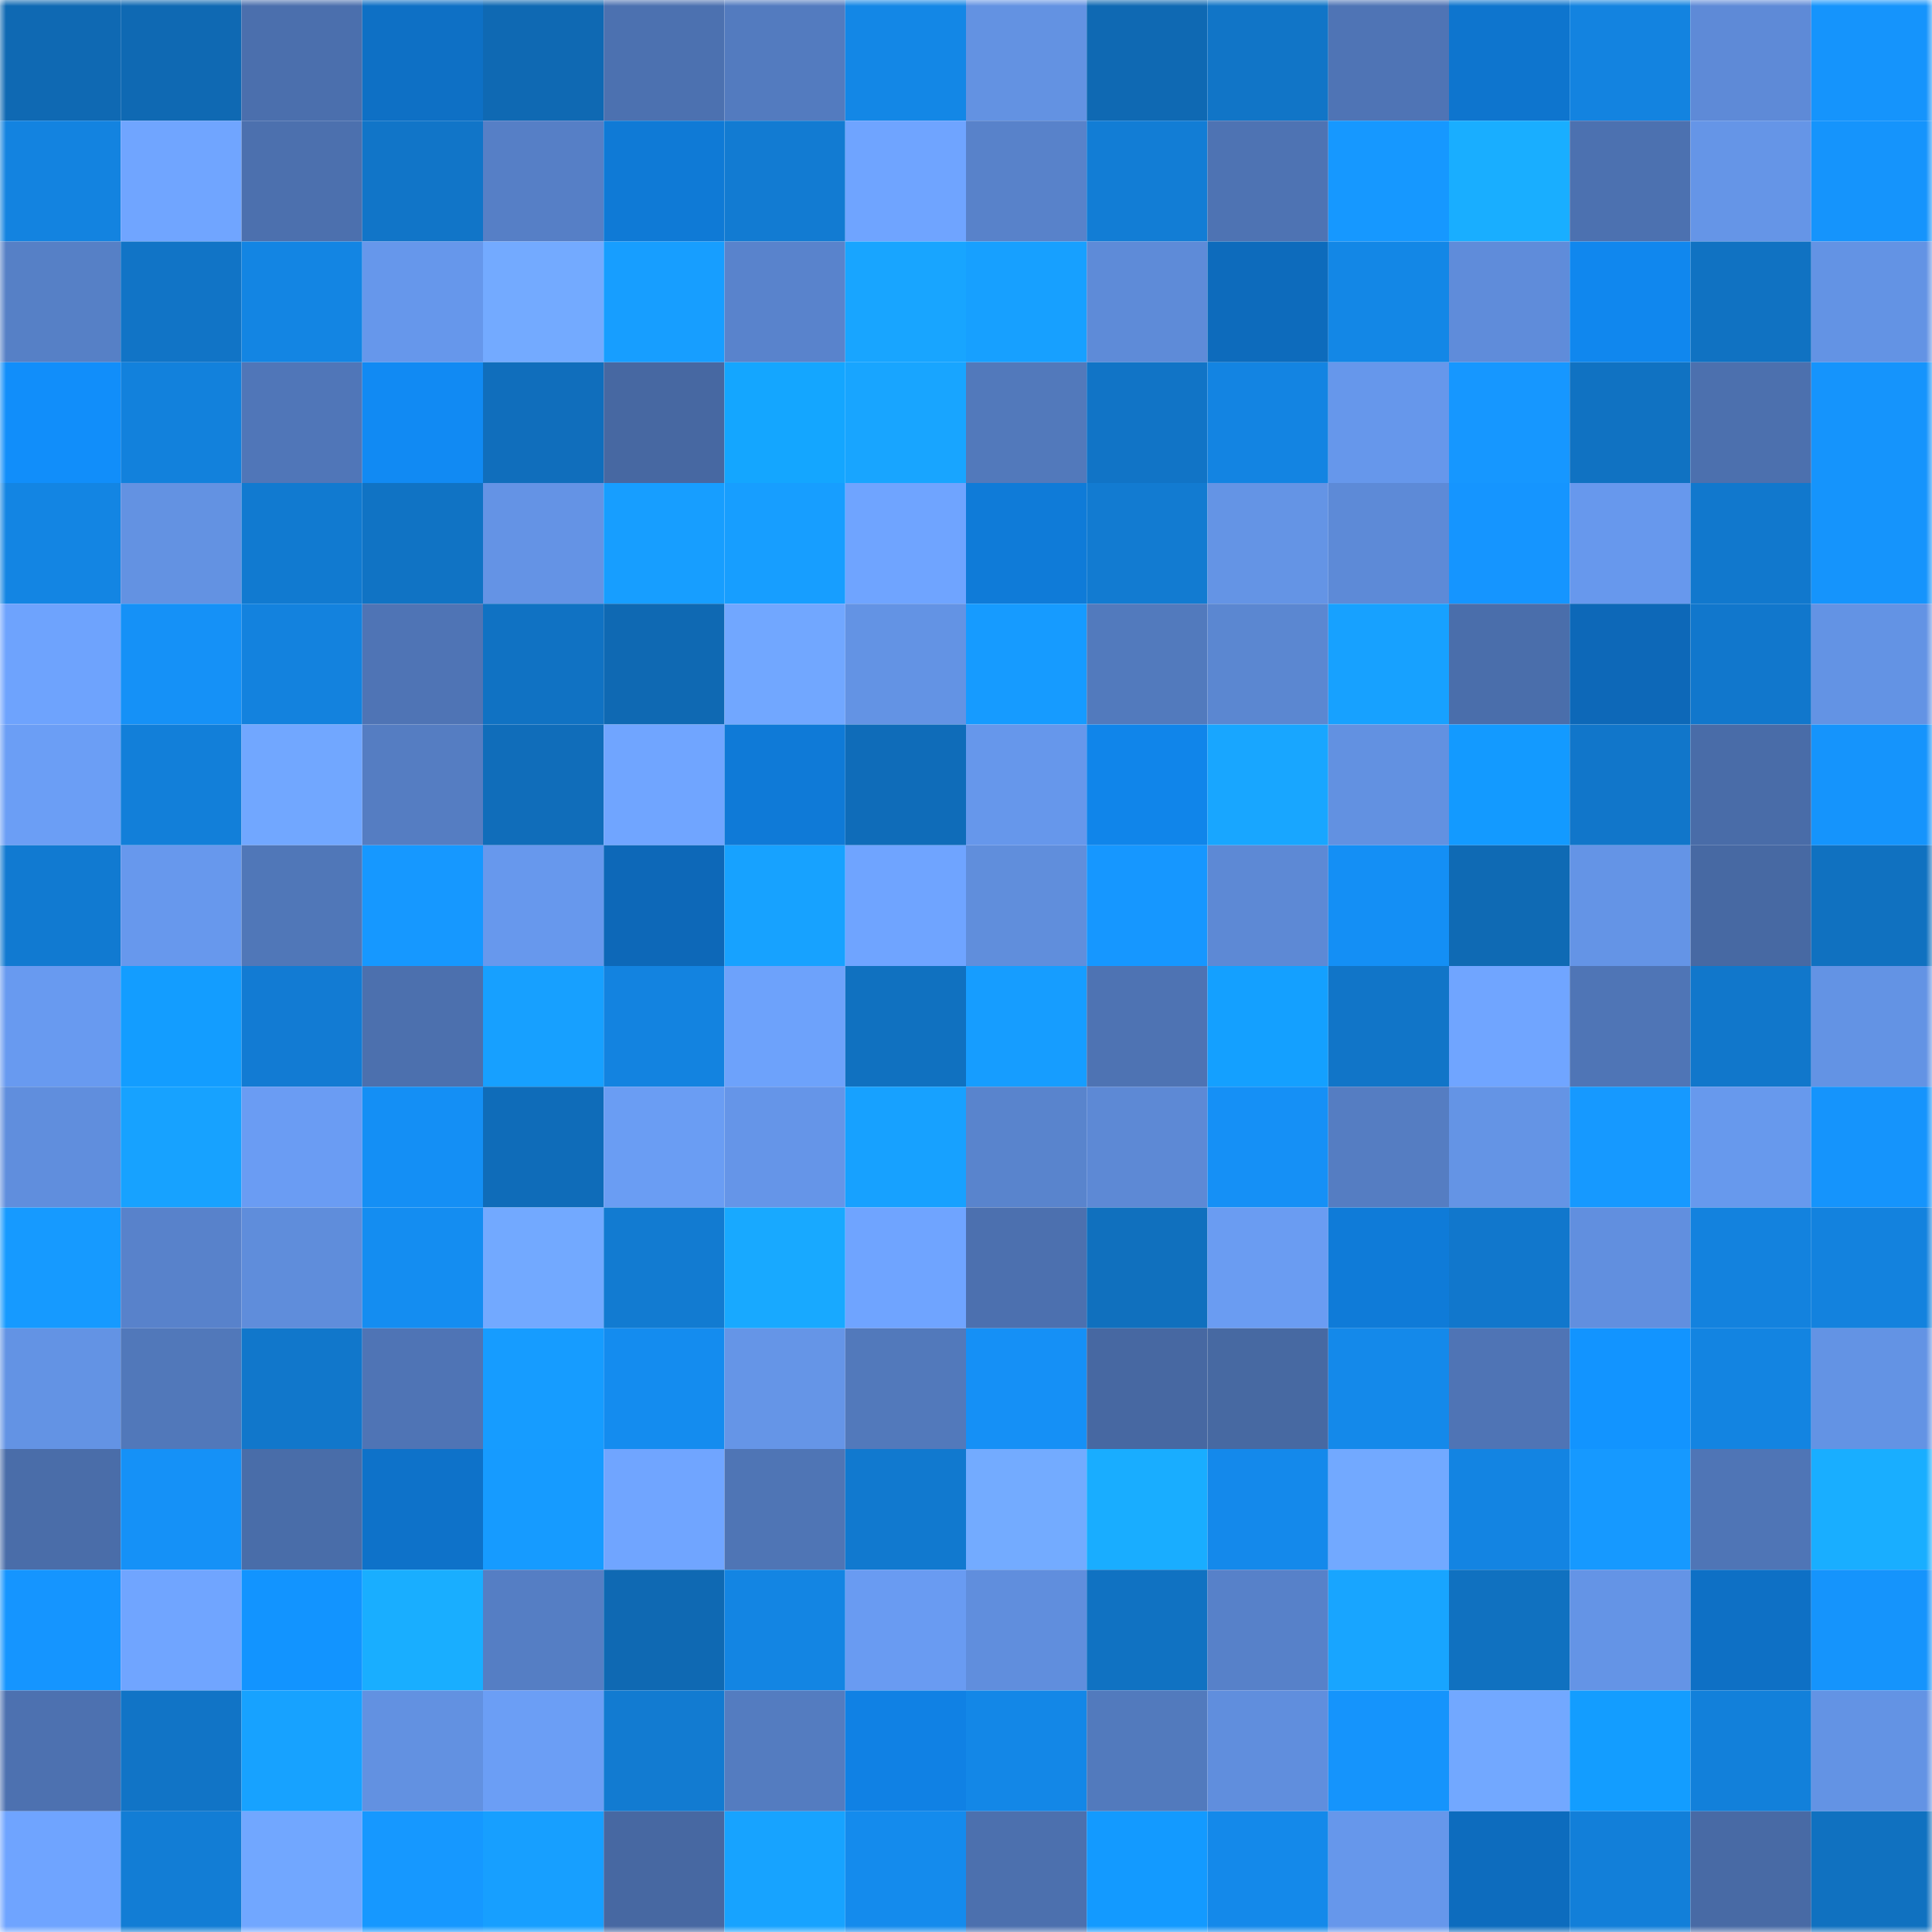 <svg viewBox="0 0 160 160" fill="none" role="img" xmlns="http://www.w3.org/2000/svg" width="240" height="240" name="ens%2Cbabaika.eth"><mask id="798477110" mask-type="alpha" maskUnits="userSpaceOnUse" x="0" y="0" width="160" height="160"><rect width="160" height="160" fill="#FFFFFF"></rect></mask><g mask="url(#798477110)"><rect x="0" y="0" width="10" height="10" fill="#0f69b3"></rect><rect x="10" y="0" width="10" height="10" fill="#0f69b3"></rect><rect x="20" y="0" width="10" height="10" fill="#4b6fad"></rect><rect x="30" y="0" width="10" height="10" fill="#0e70c5"></rect><rect x="40" y="0" width="10" height="10" fill="#0f69b3"></rect><rect x="50" y="0" width="10" height="10" fill="#4c71b0"></rect><rect x="60" y="0" width="10" height="10" fill="#537bbf"></rect><rect x="70" y="0" width="10" height="10" fill="#1387e6"></rect><rect x="80" y="0" width="10" height="10" fill="#6392e2"></rect><rect x="90" y="0" width="10" height="10" fill="#0f69b3"></rect><rect x="100" y="0" width="10" height="10" fill="#1175c7"></rect><rect x="110" y="0" width="10" height="10" fill="#4f74b5"></rect><rect x="120" y="0" width="10" height="10" fill="#0e75ce"></rect><rect x="130" y="0" width="10" height="10" fill="#1383e0"></rect><rect x="140" y="0" width="10" height="10" fill="#5e8ad7"></rect><rect x="150" y="0" width="10" height="10" fill="#1594fc"></rect><rect x="0" y="10" width="10" height="10" fill="#1383e0"></rect><rect x="10" y="10" width="10" height="10" fill="#70a5ff"></rect><rect x="20" y="10" width="10" height="10" fill="#4c70ae"></rect><rect x="30" y="10" width="10" height="10" fill="#1175c8"></rect><rect x="40" y="10" width="10" height="10" fill="#567fc6"></rect><rect x="50" y="10" width="10" height="10" fill="#0f7ad6"></rect><rect x="60" y="10" width="10" height="10" fill="#127bd2"></rect><rect x="70" y="10" width="10" height="10" fill="#6fa4ff"></rect><rect x="80" y="10" width="10" height="10" fill="#5882ca"></rect><rect x="90" y="10" width="10" height="10" fill="#127dd5"></rect><rect x="100" y="10" width="10" height="10" fill="#4e73b3"></rect><rect x="110" y="10" width="10" height="10" fill="#1698ff"></rect><rect x="120" y="10" width="10" height="10" fill="#19aeff"></rect><rect x="130" y="10" width="10" height="10" fill="#4c71b0"></rect><rect x="140" y="10" width="10" height="10" fill="#6595e7"></rect><rect x="150" y="10" width="10" height="10" fill="#1594fc"></rect><rect x="0" y="20" width="10" height="10" fill="#5680c6"></rect><rect x="10" y="20" width="10" height="10" fill="#1174c6"></rect><rect x="20" y="20" width="10" height="10" fill="#1385e3"></rect><rect x="30" y="20" width="10" height="10" fill="#6697eb"></rect><rect x="40" y="20" width="10" height="10" fill="#73aaff"></rect><rect x="50" y="20" width="10" height="10" fill="#179eff"></rect><rect x="60" y="20" width="10" height="10" fill="#5983cc"></rect><rect x="70" y="20" width="10" height="10" fill="#18a5ff"></rect><rect x="80" y="20" width="10" height="10" fill="#17a0ff"></rect><rect x="90" y="20" width="10" height="10" fill="#5e8bd8"></rect><rect x="100" y="20" width="10" height="10" fill="#0d6bbc"></rect><rect x="110" y="20" width="10" height="10" fill="#1387e6"></rect><rect x="120" y="20" width="10" height="10" fill="#5f8cda"></rect><rect x="130" y="20" width="10" height="10" fill="#1087ee"></rect><rect x="140" y="20" width="10" height="10" fill="#1072c2"></rect><rect x="150" y="20" width="10" height="10" fill="#6393e4"></rect><rect x="0" y="30" width="10" height="10" fill="#118efa"></rect><rect x="10" y="30" width="10" height="10" fill="#1281dc"></rect><rect x="20" y="30" width="10" height="10" fill="#5076b8"></rect><rect x="30" y="30" width="10" height="10" fill="#118af3"></rect><rect x="40" y="30" width="10" height="10" fill="#106ebc"></rect><rect x="50" y="30" width="10" height="10" fill="#4768a2"></rect><rect x="60" y="30" width="10" height="10" fill="#14a6ff"></rect><rect x="70" y="30" width="10" height="10" fill="#18a5ff"></rect><rect x="80" y="30" width="10" height="10" fill="#5279bb"></rect><rect x="90" y="30" width="10" height="10" fill="#1174c6"></rect><rect x="100" y="30" width="10" height="10" fill="#1384e2"></rect><rect x="110" y="30" width="10" height="10" fill="#6697eb"></rect><rect x="120" y="30" width="10" height="10" fill="#1697ff"></rect><rect x="130" y="30" width="10" height="10" fill="#1072c2"></rect><rect x="140" y="30" width="10" height="10" fill="#4c70ae"></rect><rect x="150" y="30" width="10" height="10" fill="#1594fc"></rect><rect x="0" y="40" width="10" height="10" fill="#1385e3"></rect><rect x="10" y="40" width="10" height="10" fill="#6392e2"></rect><rect x="20" y="40" width="10" height="10" fill="#117ad0"></rect><rect x="30" y="40" width="10" height="10" fill="#1073c4"></rect><rect x="40" y="40" width="10" height="10" fill="#6493e5"></rect><rect x="50" y="40" width="10" height="10" fill="#179eff"></rect><rect x="60" y="40" width="10" height="10" fill="#179eff"></rect><rect x="70" y="40" width="10" height="10" fill="#6fa4ff"></rect><rect x="80" y="40" width="10" height="10" fill="#0f7bd8"></rect><rect x="90" y="40" width="10" height="10" fill="#127bd1"></rect><rect x="100" y="40" width="10" height="10" fill="#6494e5"></rect><rect x="110" y="40" width="10" height="10" fill="#5d8ad7"></rect><rect x="120" y="40" width="10" height="10" fill="#1595ff"></rect><rect x="130" y="40" width="10" height="10" fill="#6798ed"></rect><rect x="140" y="40" width="10" height="10" fill="#1178cd"></rect><rect x="150" y="40" width="10" height="10" fill="#1594fc"></rect><rect x="0" y="50" width="10" height="10" fill="#6ea3fd"></rect><rect x="10" y="50" width="10" height="10" fill="#1591f7"></rect><rect x="20" y="50" width="10" height="10" fill="#1382de"></rect><rect x="30" y="50" width="10" height="10" fill="#4f74b5"></rect><rect x="40" y="50" width="10" height="10" fill="#1072c3"></rect><rect x="50" y="50" width="10" height="10" fill="#0f69b3"></rect><rect x="60" y="50" width="10" height="10" fill="#71a7ff"></rect><rect x="70" y="50" width="10" height="10" fill="#6393e4"></rect><rect x="80" y="50" width="10" height="10" fill="#169bff"></rect><rect x="90" y="50" width="10" height="10" fill="#527abd"></rect><rect x="100" y="50" width="10" height="10" fill="#5b87d1"></rect><rect x="110" y="50" width="10" height="10" fill="#17a1ff"></rect><rect x="120" y="50" width="10" height="10" fill="#4a6eab"></rect><rect x="130" y="50" width="10" height="10" fill="#0d68b8"></rect><rect x="140" y="50" width="10" height="10" fill="#1177cc"></rect><rect x="150" y="50" width="10" height="10" fill="#6393e4"></rect><rect x="0" y="60" width="10" height="10" fill="#6b9ef5"></rect><rect x="10" y="60" width="10" height="10" fill="#127fd9"></rect><rect x="20" y="60" width="10" height="10" fill="#71a7ff"></rect><rect x="30" y="60" width="10" height="10" fill="#557dc2"></rect><rect x="40" y="60" width="10" height="10" fill="#106dba"></rect><rect x="50" y="60" width="10" height="10" fill="#70a5ff"></rect><rect x="60" y="60" width="10" height="10" fill="#0f7ad7"></rect><rect x="70" y="60" width="10" height="10" fill="#0f6cb9"></rect><rect x="80" y="60" width="10" height="10" fill="#6697eb"></rect><rect x="90" y="60" width="10" height="10" fill="#1085ea"></rect><rect x="100" y="60" width="10" height="10" fill="#18a6ff"></rect><rect x="110" y="60" width="10" height="10" fill="#6291e1"></rect><rect x="120" y="60" width="10" height="10" fill="#139aff"></rect><rect x="130" y="60" width="10" height="10" fill="#1176ca"></rect><rect x="140" y="60" width="10" height="10" fill="#496ca8"></rect><rect x="150" y="60" width="10" height="10" fill="#1594fc"></rect><rect x="0" y="70" width="10" height="10" fill="#117ad1"></rect><rect x="10" y="70" width="10" height="10" fill="#6798ed"></rect><rect x="20" y="70" width="10" height="10" fill="#5077b8"></rect><rect x="30" y="70" width="10" height="10" fill="#1698ff"></rect><rect x="40" y="70" width="10" height="10" fill="#6798ed"></rect><rect x="50" y="70" width="10" height="10" fill="#0d68b8"></rect><rect x="60" y="70" width="10" height="10" fill="#17a2ff"></rect><rect x="70" y="70" width="10" height="10" fill="#6fa4ff"></rect><rect x="80" y="70" width="10" height="10" fill="#608edc"></rect><rect x="90" y="70" width="10" height="10" fill="#1697ff"></rect><rect x="100" y="70" width="10" height="10" fill="#5d89d5"></rect><rect x="110" y="70" width="10" height="10" fill="#148ff5"></rect><rect x="120" y="70" width="10" height="10" fill="#0f6ab4"></rect><rect x="130" y="70" width="10" height="10" fill="#6494e6"></rect><rect x="140" y="70" width="10" height="10" fill="#4769a3"></rect><rect x="150" y="70" width="10" height="10" fill="#1071c0"></rect><rect x="0" y="80" width="10" height="10" fill="#689af0"></rect><rect x="10" y="80" width="10" height="10" fill="#139dff"></rect><rect x="20" y="80" width="10" height="10" fill="#127bd3"></rect><rect x="30" y="80" width="10" height="10" fill="#4c70ae"></rect><rect x="40" y="80" width="10" height="10" fill="#17a0ff"></rect><rect x="50" y="80" width="10" height="10" fill="#1383e0"></rect><rect x="60" y="80" width="10" height="10" fill="#6da2fb"></rect><rect x="70" y="80" width="10" height="10" fill="#1071c0"></rect><rect x="80" y="80" width="10" height="10" fill="#169dff"></rect><rect x="90" y="80" width="10" height="10" fill="#4e73b3"></rect><rect x="100" y="80" width="10" height="10" fill="#14a0ff"></rect><rect x="110" y="80" width="10" height="10" fill="#1175c8"></rect><rect x="120" y="80" width="10" height="10" fill="#70a5ff"></rect><rect x="130" y="80" width="10" height="10" fill="#4f75b6"></rect><rect x="140" y="80" width="10" height="10" fill="#1177cb"></rect><rect x="150" y="80" width="10" height="10" fill="#6393e4"></rect><rect x="0" y="90" width="10" height="10" fill="#608edd"></rect><rect x="10" y="90" width="10" height="10" fill="#17a2ff"></rect><rect x="20" y="90" width="10" height="10" fill="#6a9cf3"></rect><rect x="30" y="90" width="10" height="10" fill="#148ff5"></rect><rect x="40" y="90" width="10" height="10" fill="#0f6cb9"></rect><rect x="50" y="90" width="10" height="10" fill="#6a9df3"></rect><rect x="60" y="90" width="10" height="10" fill="#6595e8"></rect><rect x="70" y="90" width="10" height="10" fill="#17a1ff"></rect><rect x="80" y="90" width="10" height="10" fill="#5984cd"></rect><rect x="90" y="90" width="10" height="10" fill="#5d89d5"></rect><rect x="100" y="90" width="10" height="10" fill="#1590f6"></rect><rect x="110" y="90" width="10" height="10" fill="#557dc2"></rect><rect x="120" y="90" width="10" height="10" fill="#6494e5"></rect><rect x="130" y="90" width="10" height="10" fill="#1699ff"></rect><rect x="140" y="90" width="10" height="10" fill="#6799ed"></rect><rect x="150" y="90" width="10" height="10" fill="#1594fc"></rect><rect x="0" y="100" width="10" height="10" fill="#169aff"></rect><rect x="10" y="100" width="10" height="10" fill="#5882cb"></rect><rect x="20" y="100" width="10" height="10" fill="#5f8ddb"></rect><rect x="30" y="100" width="10" height="10" fill="#148df1"></rect><rect x="40" y="100" width="10" height="10" fill="#72a9ff"></rect><rect x="50" y="100" width="10" height="10" fill="#127bd1"></rect><rect x="60" y="100" width="10" height="10" fill="#18a9ff"></rect><rect x="70" y="100" width="10" height="10" fill="#6fa4ff"></rect><rect x="80" y="100" width="10" height="10" fill="#4c70af"></rect><rect x="90" y="100" width="10" height="10" fill="#1070be"></rect><rect x="100" y="100" width="10" height="10" fill="#6a9cf2"></rect><rect x="110" y="100" width="10" height="10" fill="#0f7bd8"></rect><rect x="120" y="100" width="10" height="10" fill="#1177cc"></rect><rect x="130" y="100" width="10" height="10" fill="#618fdf"></rect><rect x="140" y="100" width="10" height="10" fill="#1382de"></rect><rect x="150" y="100" width="10" height="10" fill="#1382de"></rect><rect x="0" y="110" width="10" height="10" fill="#6393e4"></rect><rect x="10" y="110" width="10" height="10" fill="#5178ba"></rect><rect x="20" y="110" width="10" height="10" fill="#1177cb"></rect><rect x="30" y="110" width="10" height="10" fill="#4f74b5"></rect><rect x="40" y="110" width="10" height="10" fill="#169cff"></rect><rect x="50" y="110" width="10" height="10" fill="#148cef"></rect><rect x="60" y="110" width="10" height="10" fill="#6595e7"></rect><rect x="70" y="110" width="10" height="10" fill="#5279bb"></rect><rect x="80" y="110" width="10" height="10" fill="#1590f6"></rect><rect x="90" y="110" width="10" height="10" fill="#4768a2"></rect><rect x="100" y="110" width="10" height="10" fill="#4769a2"></rect><rect x="110" y="110" width="10" height="10" fill="#1489ea"></rect><rect x="120" y="110" width="10" height="10" fill="#4f74b5"></rect><rect x="130" y="110" width="10" height="10" fill="#1294ff"></rect><rect x="140" y="110" width="10" height="10" fill="#1384e1"></rect><rect x="150" y="110" width="10" height="10" fill="#6393e4"></rect><rect x="0" y="120" width="10" height="10" fill="#4a6da9"></rect><rect x="10" y="120" width="10" height="10" fill="#1591f7"></rect><rect x="20" y="120" width="10" height="10" fill="#496da9"></rect><rect x="30" y="120" width="10" height="10" fill="#0e72c9"></rect><rect x="40" y="120" width="10" height="10" fill="#169bff"></rect><rect x="50" y="120" width="10" height="10" fill="#70a5ff"></rect><rect x="60" y="120" width="10" height="10" fill="#4f75b5"></rect><rect x="70" y="120" width="10" height="10" fill="#1179cf"></rect><rect x="80" y="120" width="10" height="10" fill="#73abff"></rect><rect x="90" y="120" width="10" height="10" fill="#19adff"></rect><rect x="100" y="120" width="10" height="10" fill="#1489eb"></rect><rect x="110" y="120" width="10" height="10" fill="#72a9ff"></rect><rect x="120" y="120" width="10" height="10" fill="#1384e2"></rect><rect x="130" y="120" width="10" height="10" fill="#1699ff"></rect><rect x="140" y="120" width="10" height="10" fill="#4f75b6"></rect><rect x="150" y="120" width="10" height="10" fill="#19aeff"></rect><rect x="0" y="130" width="10" height="10" fill="#1595ff"></rect><rect x="10" y="130" width="10" height="10" fill="#70a5ff"></rect><rect x="20" y="130" width="10" height="10" fill="#1294ff"></rect><rect x="30" y="130" width="10" height="10" fill="#19aeff"></rect><rect x="40" y="130" width="10" height="10" fill="#557ec4"></rect><rect x="50" y="130" width="10" height="10" fill="#0f69b3"></rect><rect x="60" y="130" width="10" height="10" fill="#1385e3"></rect><rect x="70" y="130" width="10" height="10" fill="#699bf2"></rect><rect x="80" y="130" width="10" height="10" fill="#608edd"></rect><rect x="90" y="130" width="10" height="10" fill="#1072c2"></rect><rect x="100" y="130" width="10" height="10" fill="#5781c9"></rect><rect x="110" y="130" width="10" height="10" fill="#18a5ff"></rect><rect x="120" y="130" width="10" height="10" fill="#1071c0"></rect><rect x="130" y="130" width="10" height="10" fill="#6494e6"></rect><rect x="140" y="130" width="10" height="10" fill="#0e70c5"></rect><rect x="150" y="130" width="10" height="10" fill="#1594fc"></rect><rect x="0" y="140" width="10" height="10" fill="#4d71b0"></rect><rect x="10" y="140" width="10" height="10" fill="#1174c6"></rect><rect x="20" y="140" width="10" height="10" fill="#17a2ff"></rect><rect x="30" y="140" width="10" height="10" fill="#6291e1"></rect><rect x="40" y="140" width="10" height="10" fill="#6b9ef5"></rect><rect x="50" y="140" width="10" height="10" fill="#127bd1"></rect><rect x="60" y="140" width="10" height="10" fill="#547cc0"></rect><rect x="70" y="140" width="10" height="10" fill="#1081e4"></rect><rect x="80" y="140" width="10" height="10" fill="#1387e7"></rect><rect x="90" y="140" width="10" height="10" fill="#527abd"></rect><rect x="100" y="140" width="10" height="10" fill="#608edd"></rect><rect x="110" y="140" width="10" height="10" fill="#1594fc"></rect><rect x="120" y="140" width="10" height="10" fill="#72a8ff"></rect><rect x="130" y="140" width="10" height="10" fill="#139dff"></rect><rect x="140" y="140" width="10" height="10" fill="#1280da"></rect><rect x="150" y="140" width="10" height="10" fill="#6393e4"></rect><rect x="0" y="150" width="10" height="10" fill="#6fa4ff"></rect><rect x="10" y="150" width="10" height="10" fill="#127dd5"></rect><rect x="20" y="150" width="10" height="10" fill="#71a7ff"></rect><rect x="30" y="150" width="10" height="10" fill="#1698ff"></rect><rect x="40" y="150" width="10" height="10" fill="#179fff"></rect><rect x="50" y="150" width="10" height="10" fill="#4768a2"></rect><rect x="60" y="150" width="10" height="10" fill="#17a3ff"></rect><rect x="70" y="150" width="10" height="10" fill="#148bed"></rect><rect x="80" y="150" width="10" height="10" fill="#4c70ae"></rect><rect x="90" y="150" width="10" height="10" fill="#139aff"></rect><rect x="100" y="150" width="10" height="10" fill="#1489ea"></rect><rect x="110" y="150" width="10" height="10" fill="#6697eb"></rect><rect x="120" y="150" width="10" height="10" fill="#0d6cbe"></rect><rect x="130" y="150" width="10" height="10" fill="#127fd9"></rect><rect x="140" y="150" width="10" height="10" fill="#486aa5"></rect><rect x="150" y="150" width="10" height="10" fill="#1071c0"></rect></g></svg>
